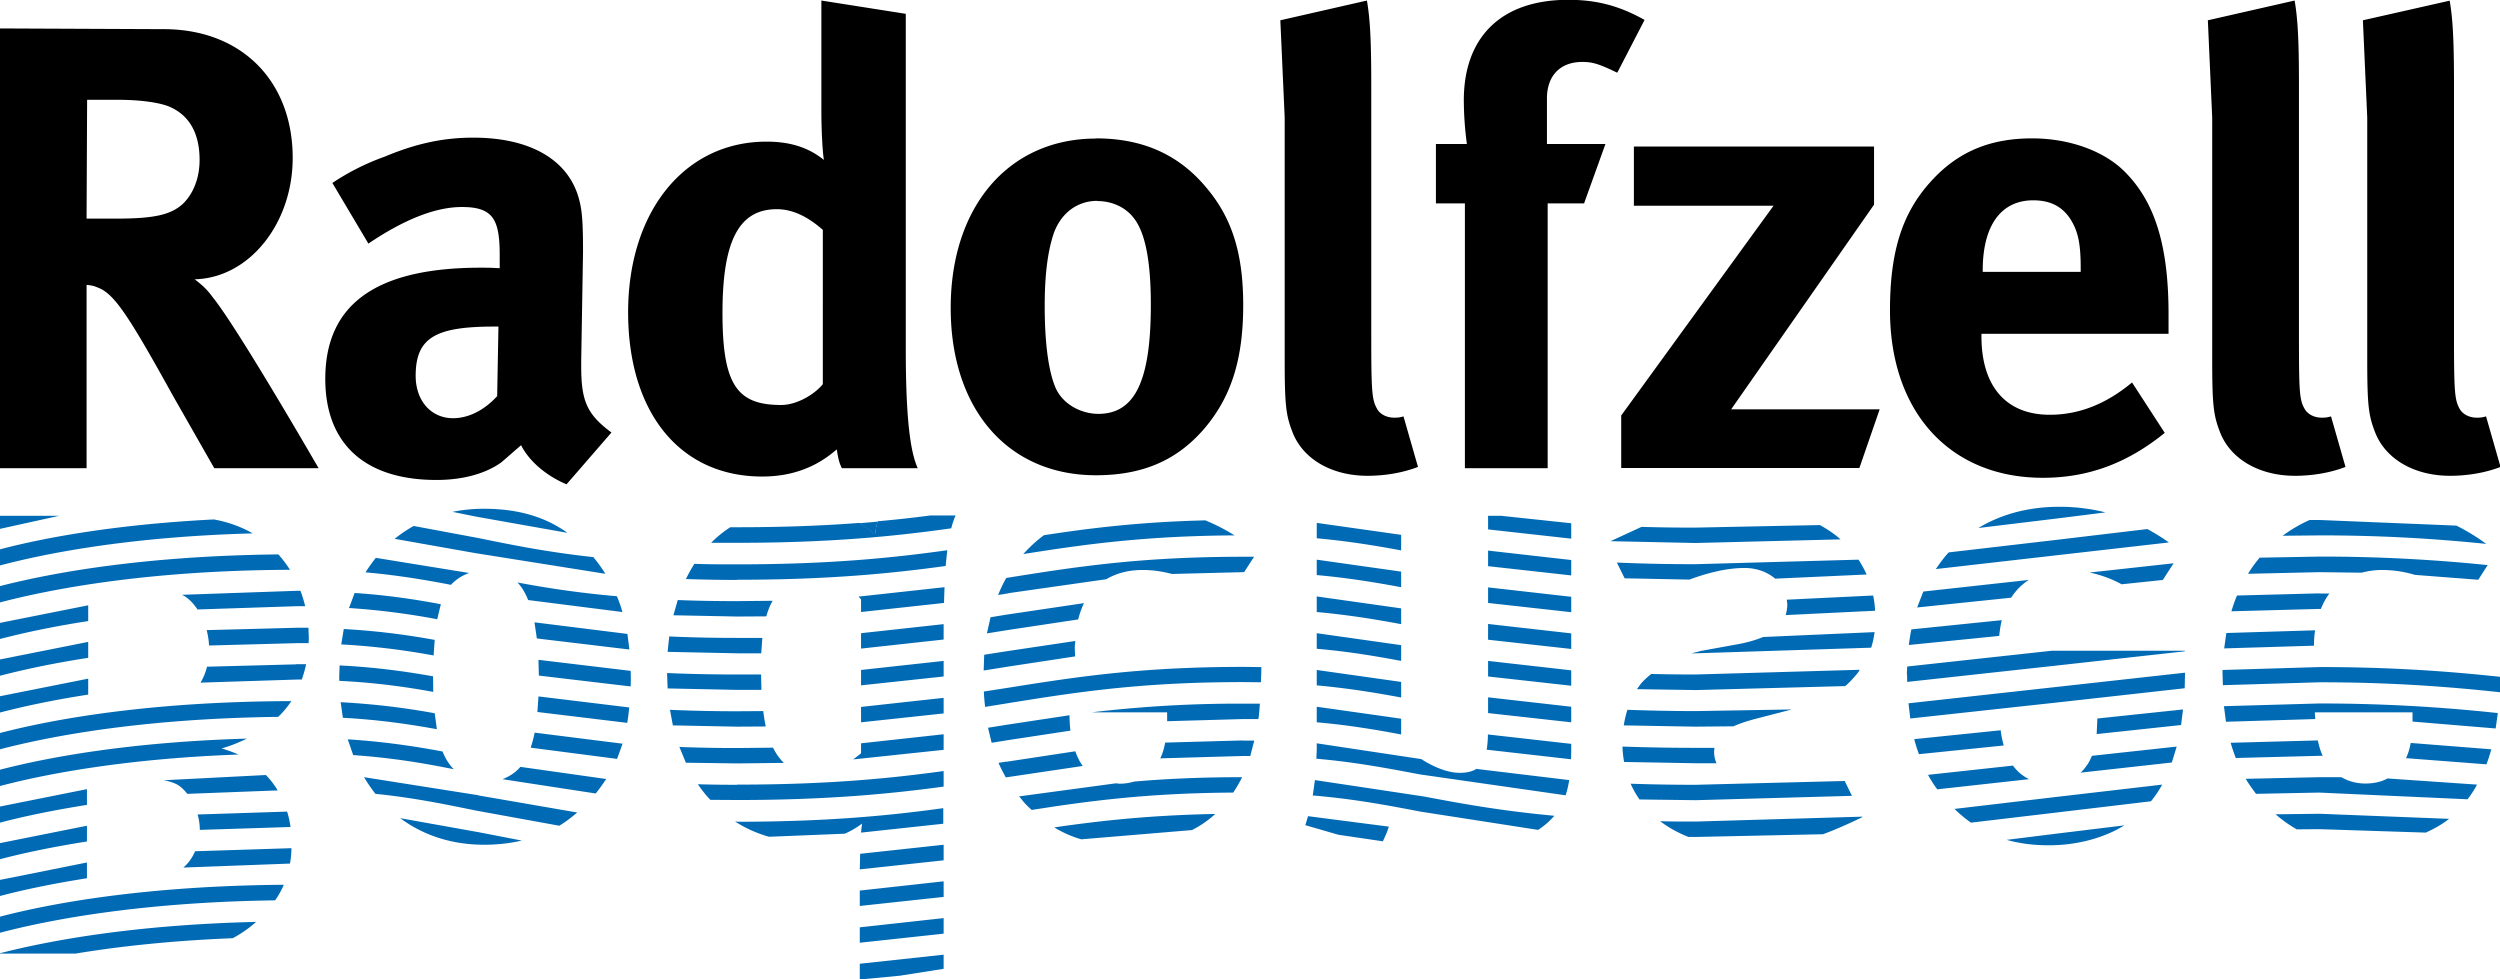 <svg xmlns="http://www.w3.org/2000/svg" viewBox="0 0 138.03 54.08" xmlns:v="https://vecta.io/nano"><path d="M0 1.57l9.04.04c4.29 0 7.12 2.86 7.12 7.11 0 3.63-2.41 6.63-5.41 6.7.49.38.7.59 1.01 1.01 1.4 1.74 5.83 9.42 5.83 9.42h-5.76l-2.27-3.98c-2.41-4.36-3.18-5.51-4.01-5.93-.24-.1-.38-.18-.77-.21v10.12H0V1.57zm4.81 3.94l-.03 6.56h1.64c2.09 0 3-.21 3.66-.8.59-.56.94-1.43.94-2.44 0-1.5-.59-2.51-1.74-2.97-.56-.21-1.57-.35-2.76-.35H4.81zm13.53 4.6a12.93 12.93 0 0 1 2.9-1.46c1.74-.73 3.24-1.05 4.89-1.05 3 0 5.06 1.11 5.75 3.1.24.73.31 1.29.31 3.21l-.1 6v.31c0 1.92.31 2.65 1.67 3.66l-2.48 2.86c-1.08-.45-2.06-1.26-2.51-2.16l-1.08.94c-.87.63-2.13.98-3.59.98-3.98 0-6.14-2.02-6.14-5.58 0-4.19 2.9-6.14 8.58-6.14.35 0 .56 0 1.05.03v-.73c0-1.99-.38-2.65-2.09-2.65-1.5 0-3.25.73-5.16 2.02l-1.99-3.35zm9.18 7.92h-.21c-3.24 0-4.36.59-4.36 2.72 0 1.4.87 2.34 2.06 2.34.87 0 1.74-.45 2.44-1.22l.07-3.84zM50.01.77v18.56c0 4.4.35 5.83.66 6.52h-4.19c-.14-.28-.21-.56-.28-1.04-1.15 1.01-2.51 1.5-4.12 1.5-4.54 0-7.4-3.53-7.4-9.07s3.1-9.42 7.64-9.42c1.29 0 2.3.31 3.17 1.01-.07-.38-.14-1.6-.14-2.65V.03l4.64.73zM45.44 12.7c-.87-.77-1.71-1.15-2.55-1.15-2.09 0-3 1.74-3 5.72s.8 5.09 3.24 5.09c.87 0 1.85-.59 2.3-1.15V12.7zm15.07-5.06c2.55 0 4.54.87 6.07 2.69 1.43 1.68 2.06 3.63 2.06 6.52 0 3.07-.7 5.16-2.23 6.91-1.36 1.53-3.14 2.48-5.9 2.48-4.85 0-8.02-3.63-8.02-9.24s3.21-9.35 8.03-9.35zm.07 3.45c-1.12 0-2.02.7-2.41 1.82-.31.94-.49 2.19-.49 3.98 0 2.06.21 3.59.59 4.5.42.97 1.47 1.46 2.37 1.46 2.02 0 2.9-1.81 2.9-6.03 0-2.41-.31-3.98-.94-4.78-.45-.59-1.19-.94-2.02-.94zM75.47.03c.17.98.24 2.13.24 4.64v13.92c0 3.07.04 3.49.32 3.98.17.32.56.49.94.49.17 0 .28 0 .52-.07l.8 2.79c-.8.31-1.78.49-2.79.49-1.99 0-3.59-.94-4.15-2.44-.35-.91-.42-1.47-.42-4.01V6.49l-.24-5.37L75.47.03zm13.81 3.98c-1.01-.49-1.36-.59-1.92-.59-1.19 0-1.95.73-1.95 2.02v2.51h3.23l-1.18 3.28h-2.01v14.62h-4.57V11.23h-1.6V7.95h1.71a18.6 18.6 0 0 1-.17-2.41c0-3.52 2.09-5.55 5.76-5.55 1.54 0 2.79.31 4.22 1.11L89.3 4zm.93 4.08h13.26v3.21l-7.89 11.3h8.2l-1.12 3.24H89.51v-2.9l8.41-11.58h-7.71V8.08zm27.5 13.02l1.81 2.79c-2.06 1.67-4.22 2.48-6.73 2.48-5.13 0-8.44-3.63-8.44-9.25 0-3.21.66-5.34 2.23-7.08 1.47-1.64 3.24-2.41 5.62-2.41 2.06 0 4.01.7 5.16 1.89 1.64 1.67 2.37 4.08 2.37 7.82v1.08H109.4v.14c0 2.76 1.36 4.33 3.77 4.33 1.61 0 3.11-.59 4.54-1.78zm-8.24-6.1h5.41v-.21c0-1.33-.14-2.02-.56-2.69-.45-.7-1.11-1.05-2.06-1.05-1.78 0-2.79 1.39-2.79 3.87V15h0zM126.69.03c.17.98.24 2.13.24 4.64v13.92c0 3.07.03 3.49.31 3.98.18.32.56.49.94.49.17 0 .28 0 .52-.07l.8 2.79c-.8.31-1.78.49-2.79.49-1.99 0-3.59-.94-4.15-2.44-.35-.91-.42-1.47-.42-4.01V6.49l-.24-5.37 4.79-1.09zm8.56 0c.17.98.24 2.13.24 4.64v13.92c0 3.07.04 3.49.31 3.98.18.32.56.49.94.49.17 0 .28 0 .52-.07l.8 2.79c-.8.31-1.78.49-2.79.49-1.99 0-3.59-.94-4.15-2.44-.35-.91-.42-1.47-.42-4.01V6.49l-.24-5.37 4.78-1.08z"/><g fill="#006ab5"><path d="M48.46 28.8l-1.01.09a5.74 5.74 0 0 1 .86.63c.04-.31.09-.53.15-.72z"/><path d="M39.27 29.97h1.42c5.13 0 8.71-.36 11.83-.8.08-.31.16-.53.24-.71h-1.39a68.23 68.23 0 0 1-2.91.32c-.06.19-.11.41-.15.72a6.3 6.3 0 0 0-.86-.63c-1.94.15-4.14.24-6.75.24h-.38a6.38 6.38 0 0 0-1.04.84zm42.89-.74l4.59.51v-.85l-3.85-.41h-.74v.75zM0 28.48v.72l3.26-.72H0zm31.33.94c-1.17-.84-2.64-1.33-4.61-1.33-.61 0-1.19.06-1.74.17l1.28.26 5.07.9zm77.92-.27l4.46-.54 2.54-.32a10.52 10.52 0 0 0-2.54-.31c-1.71 0-3.21.41-4.46 1.16zm-15.62.83l7.99-.2c-.34-.3-.72-.56-1.14-.79l-6.85.14a94.06 94.06 0 0 1-3-.04l-1.71.79 4.7.1zm-52.94 2.03c4.97 0 8.48-.34 11.52-.76l.09-.87c-3.06.43-6.58.78-11.61.78-.83 0-1.61 0-2.35-.03-.17.26-.32.54-.47.84.88.03 1.81.05 2.82.05zm-7.26-.32a8.39 8.39 0 0 0-.67-.93c-2.57-.28-4.52-.68-6.33-1.05l-3.59-.67a7.44 7.44 0 0 0-1.05.71l4.46.79 7.17 1.14zm74.16-1.19c-.26.28-.49.6-.71.92l6.83-.78 6.04-.69a11.65 11.65 0 0 0-1.19-.74l-4.96.59-6.02.7zm-51.08.09c3.34-.53 6.66-1 11.65-1.03-.52-.33-1.06-.6-1.61-.83-3.6.09-6.31.42-8.91.82-.41.3-.79.65-1.14 1.04zm20.85-.19v-.87l-4.66-.66v.85c1.74.16 3.21.4 4.66.67zm50.7-.84c3.52 0 6.46.19 9.21.47a11.08 11.08 0 0 0-1.65-1.01l-7.55-.31h-.55c-.54.24-1.03.53-1.49.87l2.04-.02zm-34.81 2.45c1.02-.38 2.09-.65 3.07-.65.66 0 1.26.22 1.69.59l5.05-.23a5.9 5.9 0 0 0-.45-.82l-8.98.25a95.55 95.55 0 0 1-4.36-.09l.43.87 3.55.07zm-6.5-.24v-.85l-4.59-.52v.86l4.59.51zm-74.94-3.09c-5.54.28-9.45 1.03-11.81 1.65v.89c2.57-.68 7.2-1.59 13.95-1.77-.62-.36-1.33-.62-2.14-.77zM111.04 33a3.24 3.24 0 0 1 .97-.98l-5.82.64-.34.88 5.19-.54zm-76.67.8a7.59 7.59 0 0 0-.31-.88c-2.18-.19-3.94-.47-5.49-.76.24.25.43.57.59.97l5.2.66zm64.31-.42c0 .21-.04.4-.09.58l4.94-.24c-.02-.29-.05-.57-.11-.84l-4.77.23c.01.09.03.18.03.27zm20.74-1.37l.59-.91-4.64.51a6.43 6.43 0 0 1 1.77.65l2.28-.24zm5.33-1.21c-.23.28-.44.56-.63.88l3.94-.09 2.33.03c.34-.09.71-.15 1.12-.15a6.22 6.22 0 0 1 1.82.27l3.5.27.52-.81a89.96 89.96 0 0 0-9.29-.47l-3.31.06zm-109.38-.19C7.91 30.69 2.84 31.63 0 32.36v.9c2.83-.74 8.14-1.77 16.01-1.8a6.52 6.52 0 0 0-.64-.85zm61.99 1.82v-.87l-4.66-.66v.85c1.74.16 3.21.4 4.66.67zm9.39 1.37v-.85l-4.59-.52v.86l4.59.51zm-31.07-1.05l5.4-.77c.56-.33 1.22-.51 2.01-.51.55 0 1.09.08 1.62.22l3.91-.1h.07l.55-.85h-.62c-5.74 0-9.3.57-13.06 1.17-.17.29-.32.61-.45.94l.57-.09zm-29.75-1.11l-5.18-.84a9.55 9.55 0 0 0-.57.8c1.78.16 3.27.41 4.72.69.28-.31.64-.53 1.02-.66zm21.61 2.15l4.58-.5.03-.87-4.75.52c.05.05.1.1.14.16v.69zm-5.23.24c.09-.33.21-.62.35-.86l-1.96.02c-1.19 0-2.27-.02-3.28-.06l-.24.84 3.52.07 1.61-.01zm51.54 1.93l-.46.11h.24l9.68-.31c.09-.27.15-.56.19-.86l-6.15.27c-.39.16-.85.3-1.41.4l-2.09.38zm34.21-3.2l-4.55.12c-.12.28-.22.57-.31.87l4.86-.13h.08c.13-.32.28-.6.47-.85h-.55zm-22.66 2.85l4.98-.5c.03-.31.08-.6.14-.87l-4.99.51c-.06.28-.1.57-.14.86zm-81.06-2.25c-1.44-.27-2.95-.5-4.76-.62l-.31.83a40.21 40.21 0 0 1 4.87.62l.2-.83zm31.34 1.42l3.85-.58c.08-.33.19-.63.32-.9l-4.31.64-.85.14-.2.89 1.19-.19zM4.87 33.42L0 34.39v.89c1.19-.31 2.8-.67 4.87-.99v-.87zm77.29 1.9l4.59.51v-.86l-4.59-.52v.86zM10.9 33.65l5.46-.18h.49a7.63 7.63 0 0 0-.26-.85h-.23l-6.31.22c.09.05.18.09.25.15.23.17.42.39.6.65zm29.79 2.42h1.34l.06-.85h-1.4c-1.37 0-2.6-.03-3.74-.08l-.09.85 3.83.08zM34.64 35l-5.13-.64.13.89 5.11.61-.11-.87zm17.46-.02v-.52l-4.56.5v.85l4.56-.5v-.34h0zm25.26-.52v-.87l-4.66-.66v.86c1.74.16 3.21.4 4.66.67zm-18 1.78l-.02-.46c0-.14.02-.26.03-.39l-3.82.57-1.21.19-.03.87 1.38-.22 3.68-.56zm31.8.98c-.23.18-.43.37-.58.55l-.2.28 3.25.05 8.25-.22c.27-.23.49-.48.7-.74.04-.05.07-.11.1-.16l-9.06.26c-.87 0-1.69-.01-2.47-.03zM4.87 35.44L0 36.41v.9c1.19-.31 2.8-.67 4.87-.99v-.88zm81.88 2.42v-.85l-4.59-.52v.86l4.59.51zm36.04-2.06l4.97-.15c0-.3.02-.59.06-.85l-4.9.15-.12.86zm-87.96 1.65l-.01-.41-5.09-.61.02.87 5.07.6.01-.44zm-17.79-1.94l.01-.28-.02-.57h-.67l-4.95.13c.07.28.12.56.13.85l4.82-.13h.68zm55.66.31c1.74.15 3.21.4 4.66.67v-.87l-4.66-.66v.86zm-30.66 2.27l-.02-.85H40.7c-1.42 0-2.69-.03-3.87-.08l.03.85 3.84.08h1.34zm63.25-.88l.01.44 8.4-.92 6.93-.77v-.03h-7.36l-7.97.87-.02.42zm-53.19.14v-.86l-4.56.5v.85l4.56-.49zm-33.12-2.62l-.14.85a39.46 39.46 0 0 1 5.1.61l.06-.86a40.07 40.07 0 0 0-5.01-.6zM4.87 37.47L0 38.44v.9c1.19-.31 2.8-.67 4.87-.99v-.88zm100.5 1.35l.1.85 8.25-.9 6.9-.77.02-.86-7.03.78-8.23.91zm-89.01-2.14l-4.93.13a3.13 3.13 0 0 1-.36.88l5.29-.17h.3c.1-.27.18-.56.24-.85h-.54zm106.35.3v.23l.02.62 5.34-.16c3.84 0 6.99.23 9.96.55l.02-.85c-2.97-.32-6.12-.54-9.98-.54l-5.35.16zm-75.17 2.04v.86l4.56-.49v-.86l-4.56.5zm29.82-.5v-.87l-4.66-.66v.85c1.74.16 3.21.4 4.66.67zm-42.61.54l-5.02-.61-.06.86 4.96.6c.05-.27.08-.55.11-.85zm47.41.31l4.59.51v-.86l-4.59-.52v.86zm-12.52-2.54c-.33 0-.66-.01-1.01-.01-5.75 0-9.31.57-13.08 1.17l-1.23.19a11.24 11.24 0 0 0 .07.85l1.29-.21c3.74-.6 7.27-1.16 12.95-1.16l.99.01c0-.23.02-.44.02-.68v-.17zm-45.73.59v-.08c-1.53-.27-3.16-.5-5.16-.6l-.02.57v.28c2.01.1 3.65.33 5.19.61l-.01-.78zm65.94 1.78c-.09.27-.15.56-.2.85l3.98.07 2.08-.02c.31-.14.69-.27 1.17-.4l2.05-.53-5.3.09c-1.38 0-2.63-.03-3.78-.07zm-47.57.91c-.06-.26-.1-.55-.14-.85l-1.44.01c-1.35 0-2.58-.03-3.71-.08l.16.86 3.54.07 1.58-.01zm39.79 1.28l4.67.53.01-.42v-.43l-4.6-.52a5.11 5.11 0 0 1-.07.85zm-9.37-2.37v.86c1.74.15 3.21.4 4.66.67v-.87l-4.66-.66zm-38.33 2.04l-4.85-.61c-.06.31-.14.58-.22.83l4.77.62.3-.83zm21.18-1.04l-1 .16.2.83.93-.15 3.42-.52c-.03-.27-.05-.55-.05-.85l-3.5.53zm34.03 1.2a5.82 5.82 0 0 0 .09.85l3.95.07h1.15a1.6 1.6 0 0 1-.13-.62c0-.08.01-.15.02-.23h-1.04c-1.48 0-2.82-.03-4.05-.07zm-20.95-2.37a68.53 68.53 0 0 0-8.36.48h4.17v.21.28l4.2-.12h.84c.04-.27.06-.56.08-.85h-.93zm-25.95 2.43l-1.98.02c-1.15 0-2.2-.02-3.19-.06l.36.87 2.83.04 2.58-.03c-.23-.22-.43-.5-.6-.84zM122.79 39l.11.85 4.93-.15c0-.1-.02-.19-.02-.3v-.07h5.39v.21.3l4.59.38.12-.85a91.06 91.06 0 0 0-9.86-.53l-5.27.15zm-12.16 2.16c-.07-.26-.13-.53-.17-.84l-4.77.49c.07.29.16.56.26.83l4.68-.48zM24 39.38c-1.54-.28-3.18-.5-5.19-.61l.12.86c2.01.11 3.64.35 5.19.63l-.12-.89zm-7.92-.67c-7.84.02-13.15 1-16.08 1.76v.9c2.75-.72 7.85-1.7 15.36-1.79.27-.26.51-.55.72-.86zm31.46 2.34v.54c-.15.13-.29.23-.44.34l5-.53v-.86l-4.56.5zm68.22-.52l4.66-.5.11-.86-4.73.5-.04.86zm-103.52.79c.5-.14.96-.33 1.39-.54-6.51.19-11.02 1.04-13.64 1.72v.9c2.47-.65 6.85-1.51 13.17-1.74-.26-.12-.55-.22-.92-.34zm98.9.95l-4.69.51c.15.28.32.55.51.8l5.07-.56c-.35-.17-.65-.42-.89-.75zm-21.11 1a5.27 5.27 0 0 0 .49.87l3.11.04 8.62-.24-.4-.82-8.22.21a99.57 99.57 0 0 1-3.6-.06zm38.03-1.54h.18c-.12-.25-.2-.54-.27-.85l-4.81.13c.08.29.18.57.28.84l4.62-.12zm-99.33.61c-.26.31-.6.53-.99.68l5.15.79c.21-.26.4-.53.58-.8l-4.74-.67zm-4.3-.85c-1.56-.29-3.21-.54-5.23-.67l.3.87c2.15.15 3.86.44 5.55.78-.26-.27-.47-.6-.62-.99zm90.81.73c-.11.17-.23.32-.37.44l5.04-.56.27-.88-4.68.51a3.23 3.23 0 0 1-.25.49zm-46.61-1.34l-4.3.12c-.06.33-.14.61-.27.87l4.56-.13h.41l.22-.85h-.64zm-13.08 1.17l-.42.07c.12.28.26.54.4.8.05 0 .1-.02.15-.02l4.1-.61c-.17-.23-.3-.5-.41-.81l-3.82.58zm25.95.41c-.23.14-.52.21-.9.21-.63 0-1.38-.28-2.13-.76l-5.77-.87v.34l-.02.51c2.17.19 3.93.53 5.74.87l8.02 1.15c.09-.26.15-.54.2-.84l-5.15-.62zm51.35-.6l4.43.34c.1-.26.19-.54.27-.83l-4.45-.35c-.06.32-.14.59-.26.84zm-92.16 1.47c-.76 0-1.47-.01-2.16-.03.21.31.44.6.69.86l1.48.01c4.9 0 8.38-.33 11.4-.74v-.86c-3.02.42-6.49.75-11.4.75zm89.91-.07c-.51 0-.95-.13-1.33-.35h-1.21l-4.07.09c.17.29.37.56.57.83l3.49-.07 8.19.37c.19-.25.37-.52.52-.81l-4.94-.34c-.35.19-.75.28-1.24.28zm-125.8.31l-4.8.96v.89c1.17-.31 2.77-.66 4.8-.98v-.88zm21.63.34l-6.33-1c.19.32.4.63.63.92 2.08.21 3.77.56 5.53.92l4.62.84c.35-.21.67-.46.99-.73l-5.44-.94zm36.2-.76c-.24.07-.51.12-.8.12-.08 0-.15-.02-.23-.02l-5.33.72.25.31c.14.16.29.3.44.44 3.17-.5 6.4-.93 11.13-.96a7.84 7.84 0 0 0 .49-.85c-2.27 0-4.2.09-5.94.24zm-21.94 2.21h-.1c.57.37 1.2.65 1.87.84l4.18-.17a4.63 4.63 0 0 0 .96-.56c-.02.11-.04.29-.06.5l4.54-.49v-.86c-3.02.42-6.49.75-11.4.75zm45.12-.32c-3.03-.28-5.21-.69-7.23-1.07l-5.98-.9-.12.85c2.26.19 4.07.53 5.94.89l6.5 1.01a4.15 4.15 0 0 0 .89-.77zm-75.46-1.21l4.98-.19c-.18-.31-.4-.59-.65-.85l-5.65.29c.31.05.54.13.74.23.2.11.4.3.58.53zm97.56.83a7.19 7.19 0 0 0 .91.76l4.9-.58 5.04-.6a6.44 6.44 0 0 0 .62-.92l-5.76.67-5.69.67zm-5.1.43l-9.19.27c-.69 0-1.33 0-1.96-.02.46.35.98.64 1.56.87h.4l7.03-.15c.79-.29 1.5-.62 2.17-.94v-.02zm22.83-.13c.37.32.76.6 1.17.83l1.25-.01 5.87.19c.47-.21.91-.46 1.29-.76l-7.15-.28-2.42.03zm-114.61.81v.05l5.01-.16c-.04-.29-.1-.58-.19-.85l-4.94.16a2.89 2.89 0 0 1 .12.81zm61.19-.71l-.15.5 1.83.53 2.45.36c.13-.27.25-.54.33-.81l-4.48-.58zm-50.14.1c1.27.95 2.84 1.48 4.65 1.48.74 0 1.43-.08 2.08-.23l-2.37-.46-4.36-.78zm-17.28.43l-4.8.96v.89c1.17-.31 2.77-.66 4.8-.98v-.88zm42.69 1.55l-.02.86 4.63-.5v-.86l-4.61.5zm10.73-1.45c.46.28.95.5 1.48.65l6.11-.51a5.78 5.78 0 0 0 1.29-.89c-3.6.07-6.32.37-8.88.74zm52.57.68c.71.2 1.48.3 2.33.3 1.55 0 3.04-.4 4.17-1.1l-3.69.45-2.81.35zm-63.32 3.65l4.63-.5v-.86l-4.63.51v.85zM4.8 47.62l-4.8.96v.89c1.17-.31 2.77-.66 4.8-.98v-.88zm5.97-.62c-.15.35-.37.67-.65.9l5.89-.22a4.8 4.8 0 0 0 .08-.85l-5.33.17zm4.9 1.85C8.05 48.91 2.88 49.86 0 50.61v.89c2.72-.72 7.78-1.69 15.19-1.79.19-.27.35-.56.48-.86zm31.8 3.2l4.63-.5v-.86l-4.63.51v.85zM14.14 50.9C7.35 51.06 2.69 51.94 0 52.63v.02h4.17c2.29-.38 5.18-.71 8.68-.85.45-.24.87-.53 1.28-.89zm33.33 3.18l2.22-.21 2.41-.38v-.78l-4.63.5v.86z"/></g></svg>